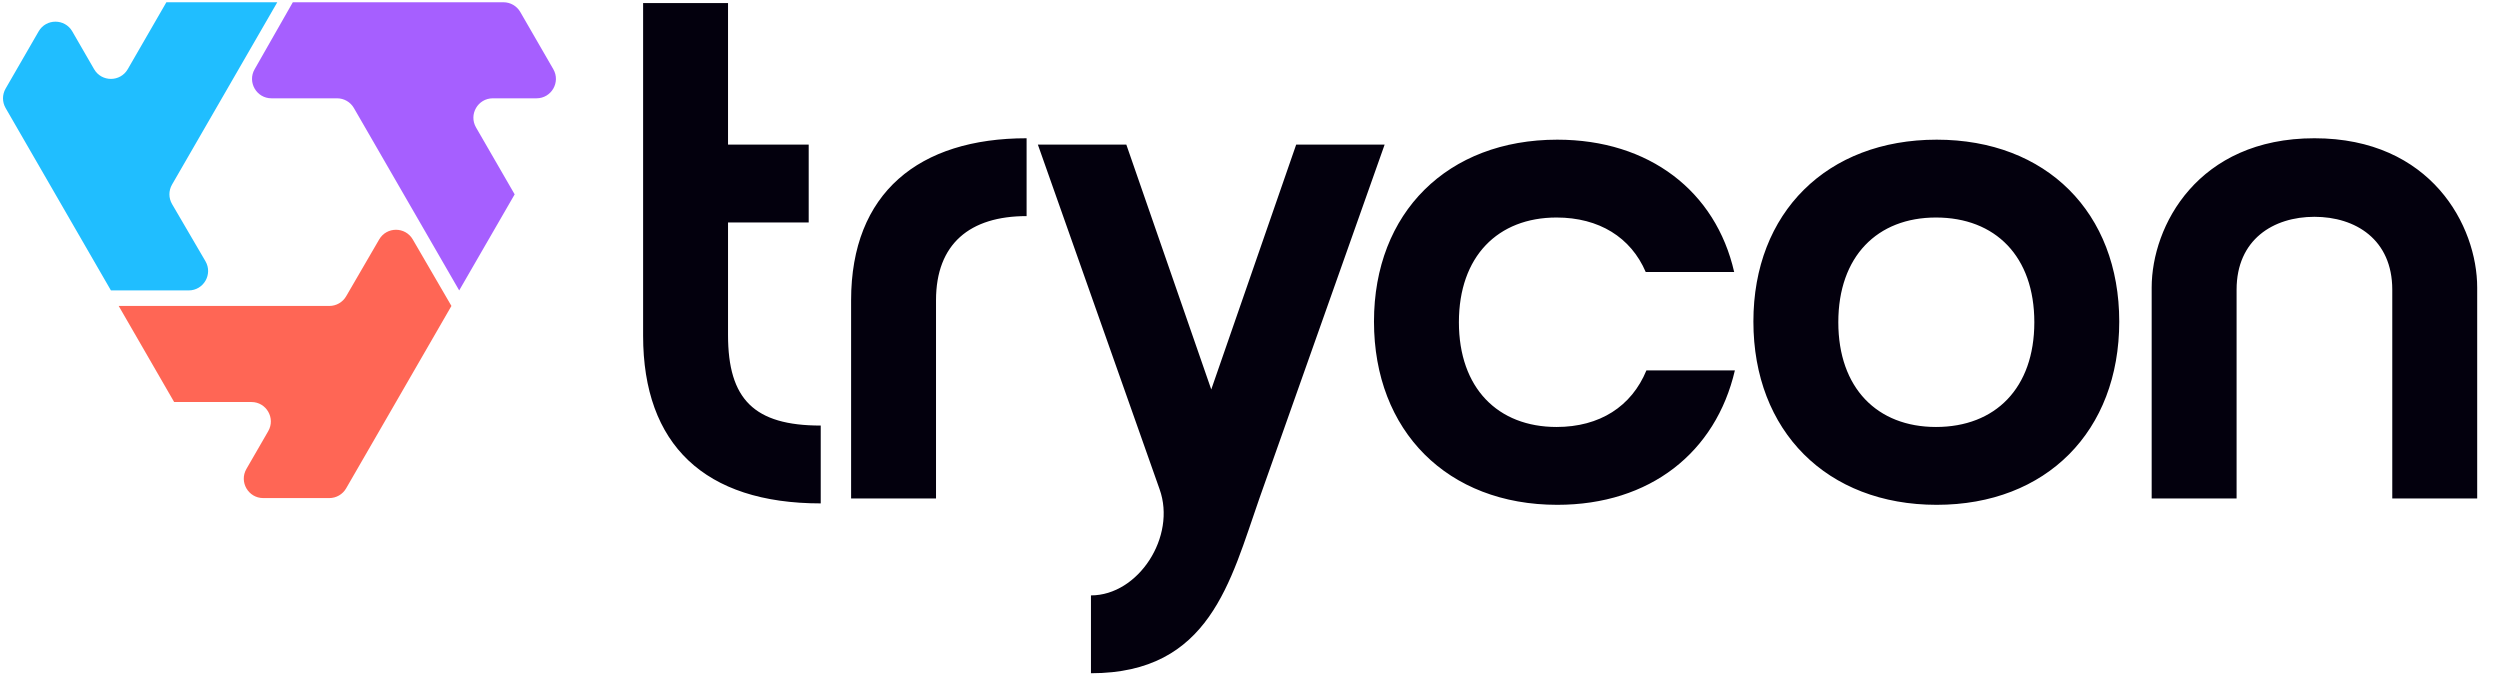 <svg width="968" height="261" viewBox="0 0 968 261" fill="none" xmlns="http://www.w3.org/2000/svg">
<g clip-path="url(#clip0_649_169)">
<path d="M95.41 181.577C92.517 186.589 96.134 192.854 101.921 192.854L127.51 192.854C130.196 192.854 132.677 191.421 134.02 189.095L153.322 155.662L174.793 118.463L159.821 92.708C156.923 87.722 149.721 87.722 146.822 92.708L134.024 114.724C132.678 117.039 130.202 118.463 127.525 118.463L45.957 118.463L67.429 155.662L97.35 155.662C103.137 155.662 106.754 161.927 103.861 166.939L95.41 181.577Z" fill="#FF6655"/>
<path d="M177.8 112.449L199.279 75.258L184.313 49.344C181.419 44.332 185.036 38.067 190.823 38.067L207.729 38.067C213.516 38.067 217.133 31.802 214.24 26.79L201.449 4.634C200.106 2.308 197.624 0.875 194.938 0.875L113.378 0.875L98.581 26.825C95.723 31.836 99.342 38.067 105.112 38.067L130.517 38.067C133.203 38.067 135.685 39.499 137.027 41.826L177.8 112.449Z" fill="#A65FFF"/>
<path d="M42.95 112.45L73.055 112.45C78.86 112.45 82.475 106.15 79.546 101.139L66.625 79.028C65.263 76.697 65.255 73.815 66.605 71.477L107.364 0.875L64.421 0.875L49.46 26.791C46.566 31.803 39.333 31.803 36.439 26.792L27.983 12.15C25.089 7.139 17.855 7.139 14.962 12.151L2.17 34.308C0.827 36.634 0.827 39.5 2.17 41.826L21.471 75.258L42.95 112.45Z" fill="#20BEFF"/>
</g>
<path d="M317.786 164.778V194.918C272.85 194.918 249.012 172.176 249.012 129.98V1.2H281.892V56H313.128V86.14H281.892V129.706C281.892 154.64 292.03 164.778 317.786 164.778ZM329.546 116.28C329.546 74.632 355.85 53.534 397.498 53.534V83.674C375.578 83.674 362.426 94.36 362.426 116.28V193H329.546V116.28ZM448.995 189.438L401.867 56H436.117L468.997 150.804L501.877 56H536.127L487.629 193C476.395 225.058 468.449 260.678 422.417 260.678V230.538C440.775 230.538 455.571 207.796 448.995 189.438ZM564.887 124.774C564.887 150.256 579.957 165.326 602.699 165.326C619.413 165.326 631.743 157.38 637.497 143.406H671.747C664.349 175.19 638.867 195.466 602.973 195.466C560.503 195.466 532.007 166.97 532.007 124.5C532.007 82.304 560.503 54.082 602.973 54.082C638.593 54.082 664.349 74.084 671.473 105.32H637.223C631.469 91.894 619.139 84.222 602.699 84.222C579.957 84.222 564.887 99.292 564.887 124.774ZM678.914 124.5C678.914 82.304 707.41 54.082 749.88 54.082C792.35 54.082 820.572 82.304 820.572 124.5C820.572 166.97 792.35 195.466 749.88 195.466C707.41 195.466 678.914 166.97 678.914 124.5ZM711.794 124.774C711.794 150.256 726.864 165.326 749.606 165.326C772.622 165.326 787.692 150.256 787.692 124.774C787.692 99.292 772.622 84.222 749.606 84.222C726.864 84.222 711.794 99.292 711.794 124.774ZM896.148 53.534C941.358 53.534 959.168 87.51 959.168 111.348V193H926.288V112.17C926.288 92.716 912.04 83.948 896.148 83.948C880.256 83.948 866.008 92.716 866.008 112.17V193H833.128V111.348C833.128 87.51 850.938 53.534 896.148 53.534Z" fill="#03000D"/>
<defs>
<clipPath id="clip0_649_169">
<rect width="192.46" height="216.518" fill="white" transform="matrix(4.37114e-08 1 1 -4.37114e-08 0 0.77)"/>
</clipPath>
</defs>
</svg>
